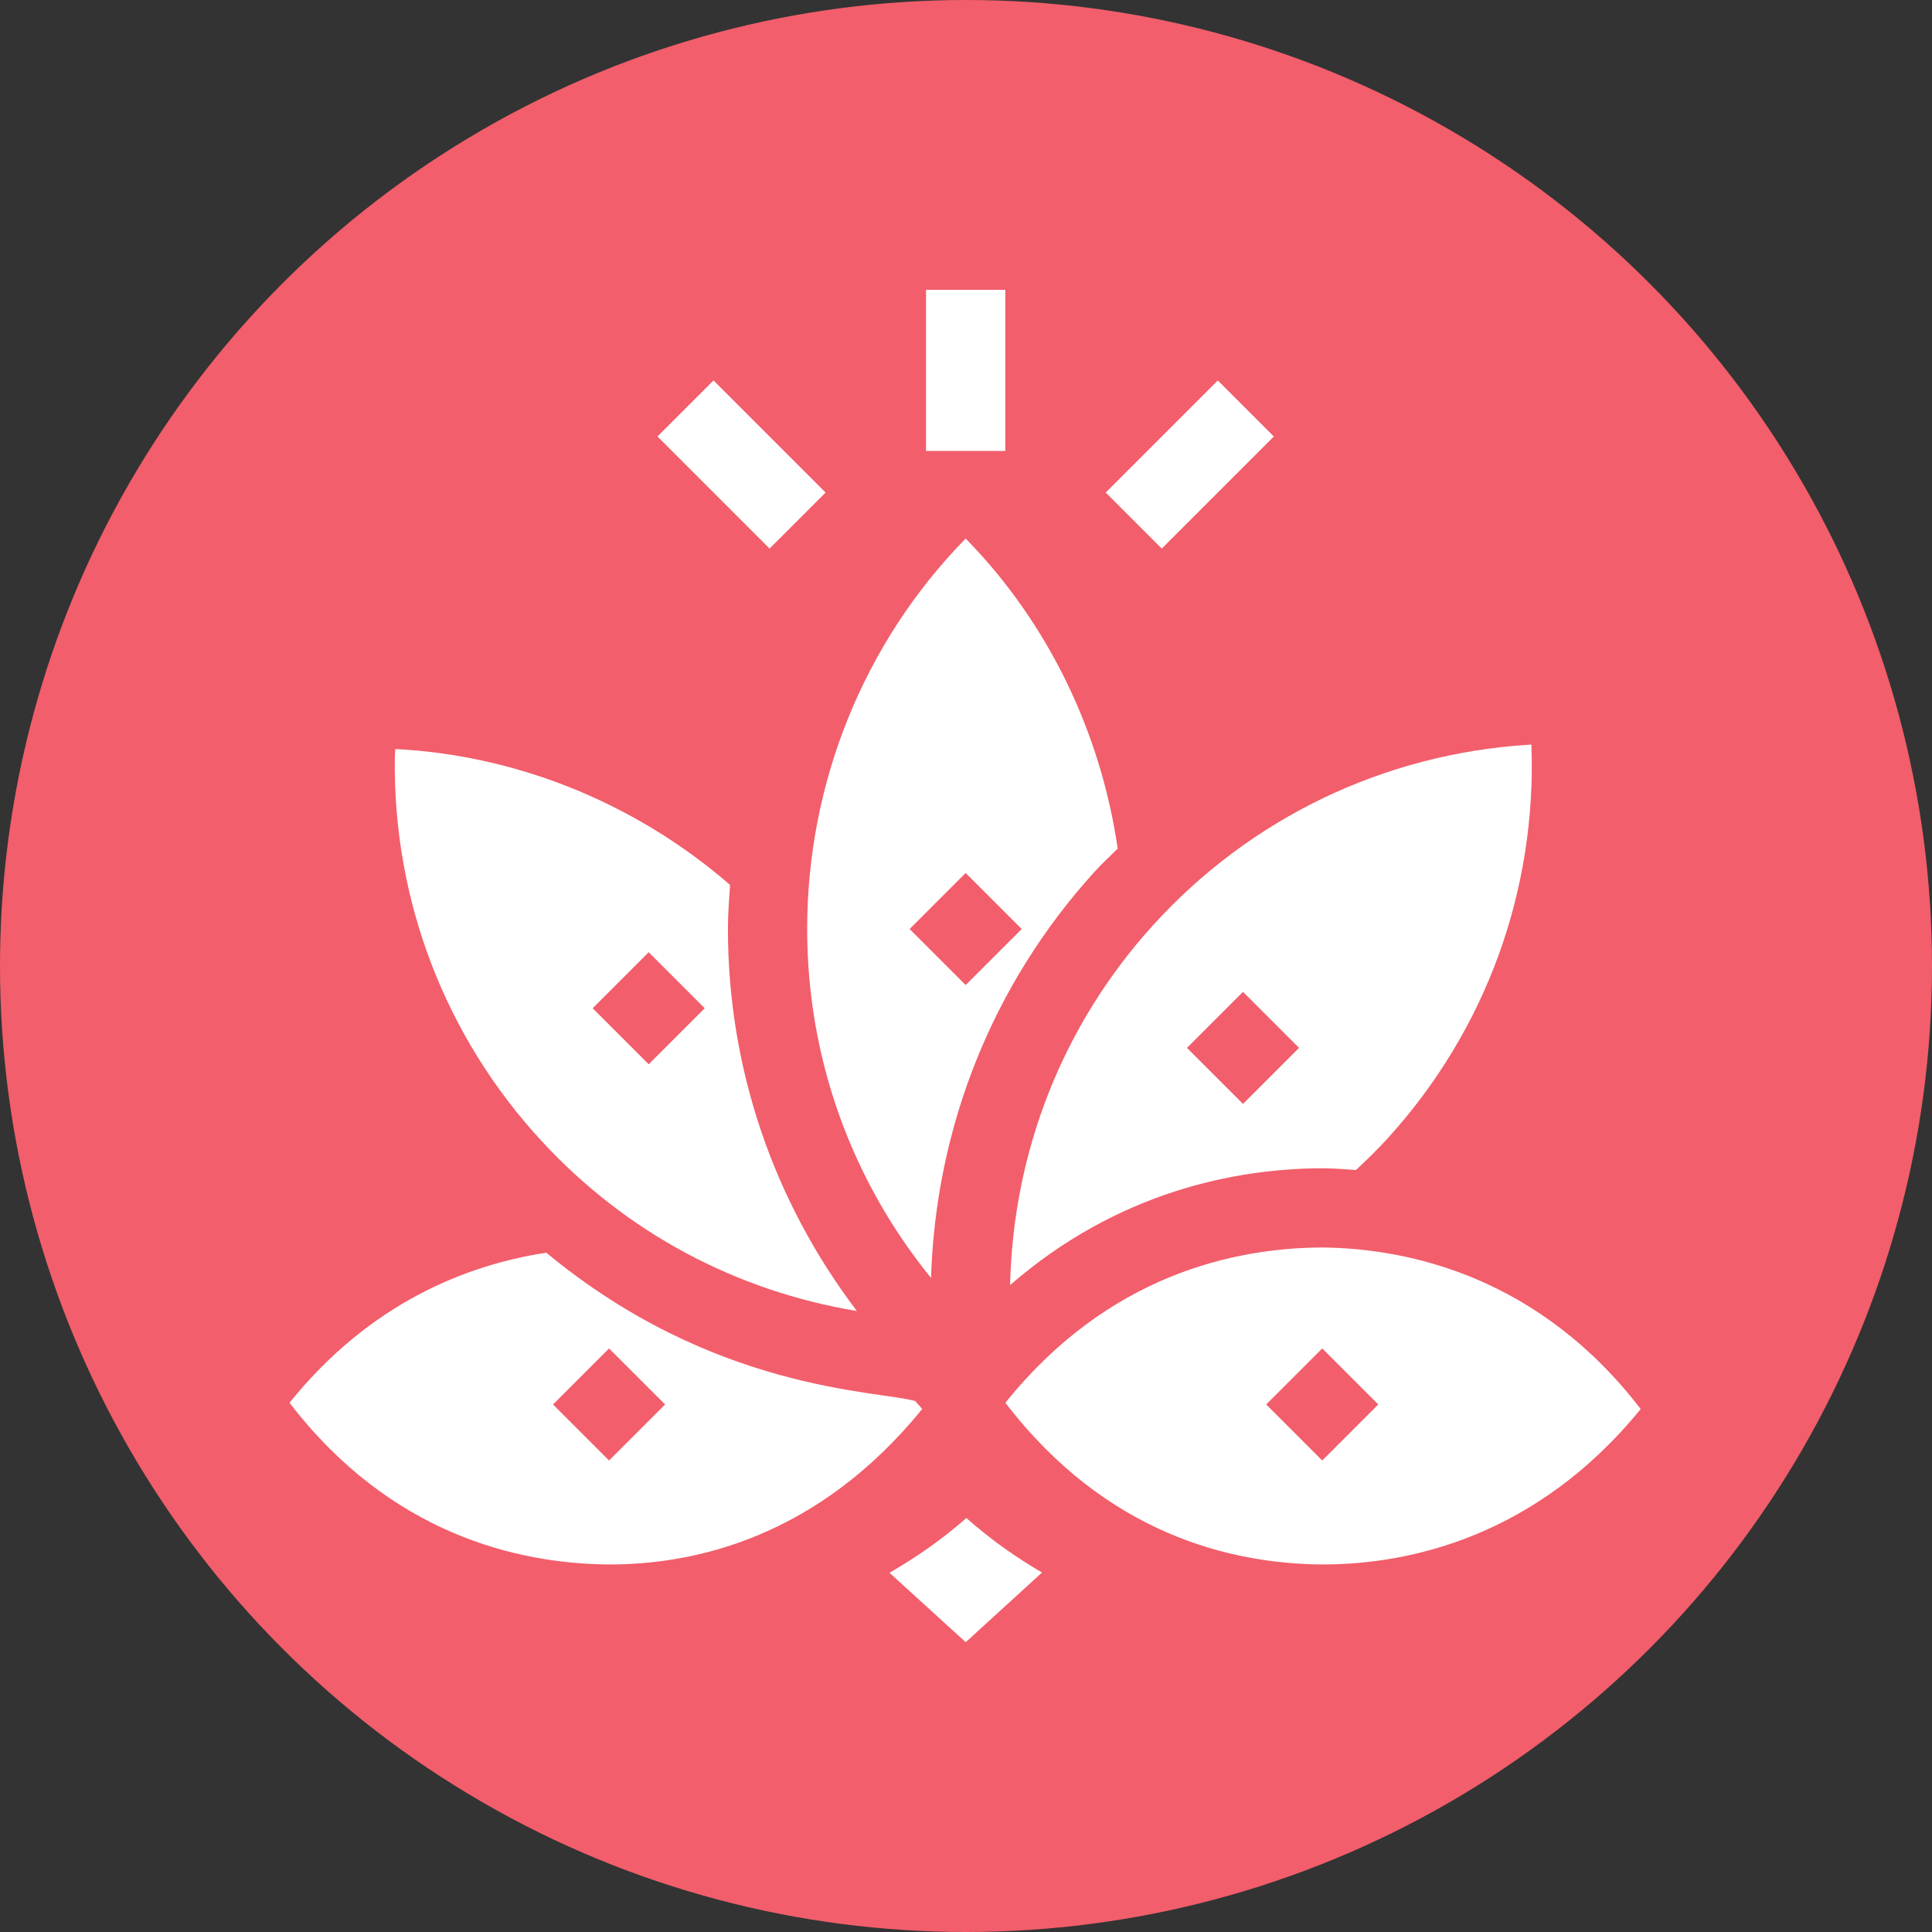 <?xml version="1.0"?>
<svg xmlns="http://www.w3.org/2000/svg" xmlns:xlink="http://www.w3.org/1999/xlink" xmlns:svgjs="http://svgjs.com/svgjs" version="1.1" width="512" height="512" x="0" y="0" viewBox="0 0 512 512" style="enable-background:new 0 0 512 512" xml:space="preserve" class=""><rect x="0" y="0" width="512" height="512" fill="#333333" stroke="none"/><circle r="256" cx="256" cy="256" fill="#f25e6b" shape="circle"/><g transform="matrix(0.7,0,0,0.7,76.729,76.8)"><path xmlns="http://www.w3.org/2000/svg" d="m240.973 0h30v61h-30zm0 0" fill="#ffffff" data-original="#000000" style="" class=""/><path xmlns="http://www.w3.org/2000/svg" d="m160.508 34.324 42.438 42.438-21.211 21.211-42.438-42.438zm0 0" fill="#ffffff" data-original="#000000" style="" class=""/><path xmlns="http://www.w3.org/2000/svg" d="m351.434 34.324 21.211 21.211-42.434 42.434-21.211-21.211zm0 0" fill="#ffffff" data-original="#000000" style="" class=""/><path xmlns="http://www.w3.org/2000/svg" d="m271.004 421.355c38.199 49.773 85.312 60.863 119.559 61.215h.688c32.508 0 80.84-10.398 120.273-58.844-38.16-49.73-87.227-60.805-120.406-61.156-33.703.09-81.328 10.535-120.113 58.785zm119.969 21.855-21.211-21.211 21.211-21.211 21.211 21.211zm0 0" fill="#ffffff" data-original="#000000" style="" class=""/><path xmlns="http://www.w3.org/2000/svg" d="m313.531 211.562c-6.355-43.695-26.09-85.25-57.559-117.398-38.688 39.523-60 92.656-60 147.836 0 48.562 16.547 94.762 46.891 132.09 1.766-57.148 23.277-111.254 61.934-153.797 2.785-3.066 5.816-5.828 8.734-8.73zm-57.559 51.648-21.211-21.211 21.211-21.211 21.211 21.211zm0 0" fill="#ffffff" data-original="#000000" style="" class=""/><path xmlns="http://www.w3.org/2000/svg" d="m272.801 376.785c40.684-35.34 85.355-44.129 118.246-44.215 4.031.043 8.348.324 12.695.66 4.133-3.875 8.211-7.82 12.059-12.055 37.09-40.812 56.398-93.723 54.359-148.992l-1.258.059c-54.699 3.504-105.09 27.73-141.898 68.219-34.207 37.641-53.055 85.66-54.203 136.324zm88.172-110.996 21.211 21.211-21.211 21.211-21.211-21.211zm0 0" fill="#ffffff" data-original="#000000" style="" class=""/><path xmlns="http://www.w3.org/2000/svg" d="m214.793 386.617c-31.535-41.52-48.82-91.789-48.82-144.617 0-5.613.422-11.152.805-16.703-37.32-32.348-82.84-49.25-126.754-51.441l-.16 2.93c-.805 54.184 18.973 105.906 55.695 145.621 31.992 34.613 73.566 56.645 119.234 64.211zm-78.82-135.828 21.211 21.211-21.211 21.211-21.211-21.211zm0 0" fill="#ffffff" data-original="#000000" style="" class=""/><path xmlns="http://www.w3.org/2000/svg" d="m255.988 512 28.898-26.383c-9.715-5.645-19.324-12.379-28.652-20.633-9.5 8.406-19.277 15.02-29.086 20.738zm0 0" fill="#ffffff" data-original="#000000" style="" class=""/><path xmlns="http://www.w3.org/2000/svg" d="m120.562 482.57h.688c32.504 0 78.84-10.398 118.27-58.844-.855-1.117-1.77-1.957-2.637-3.035-14.922-4.09-76.508-3.844-139.672-56.156-30.254 4.625-66.891 19.102-97.211 56.82 38.203 49.777 86.312 60.863 120.562 61.215zm.41-81.781 21.211 21.211-21.211 21.211-21.211-21.211zm0 0" fill="#ffffff" data-original="#000000" style="" class=""/></g></svg>
